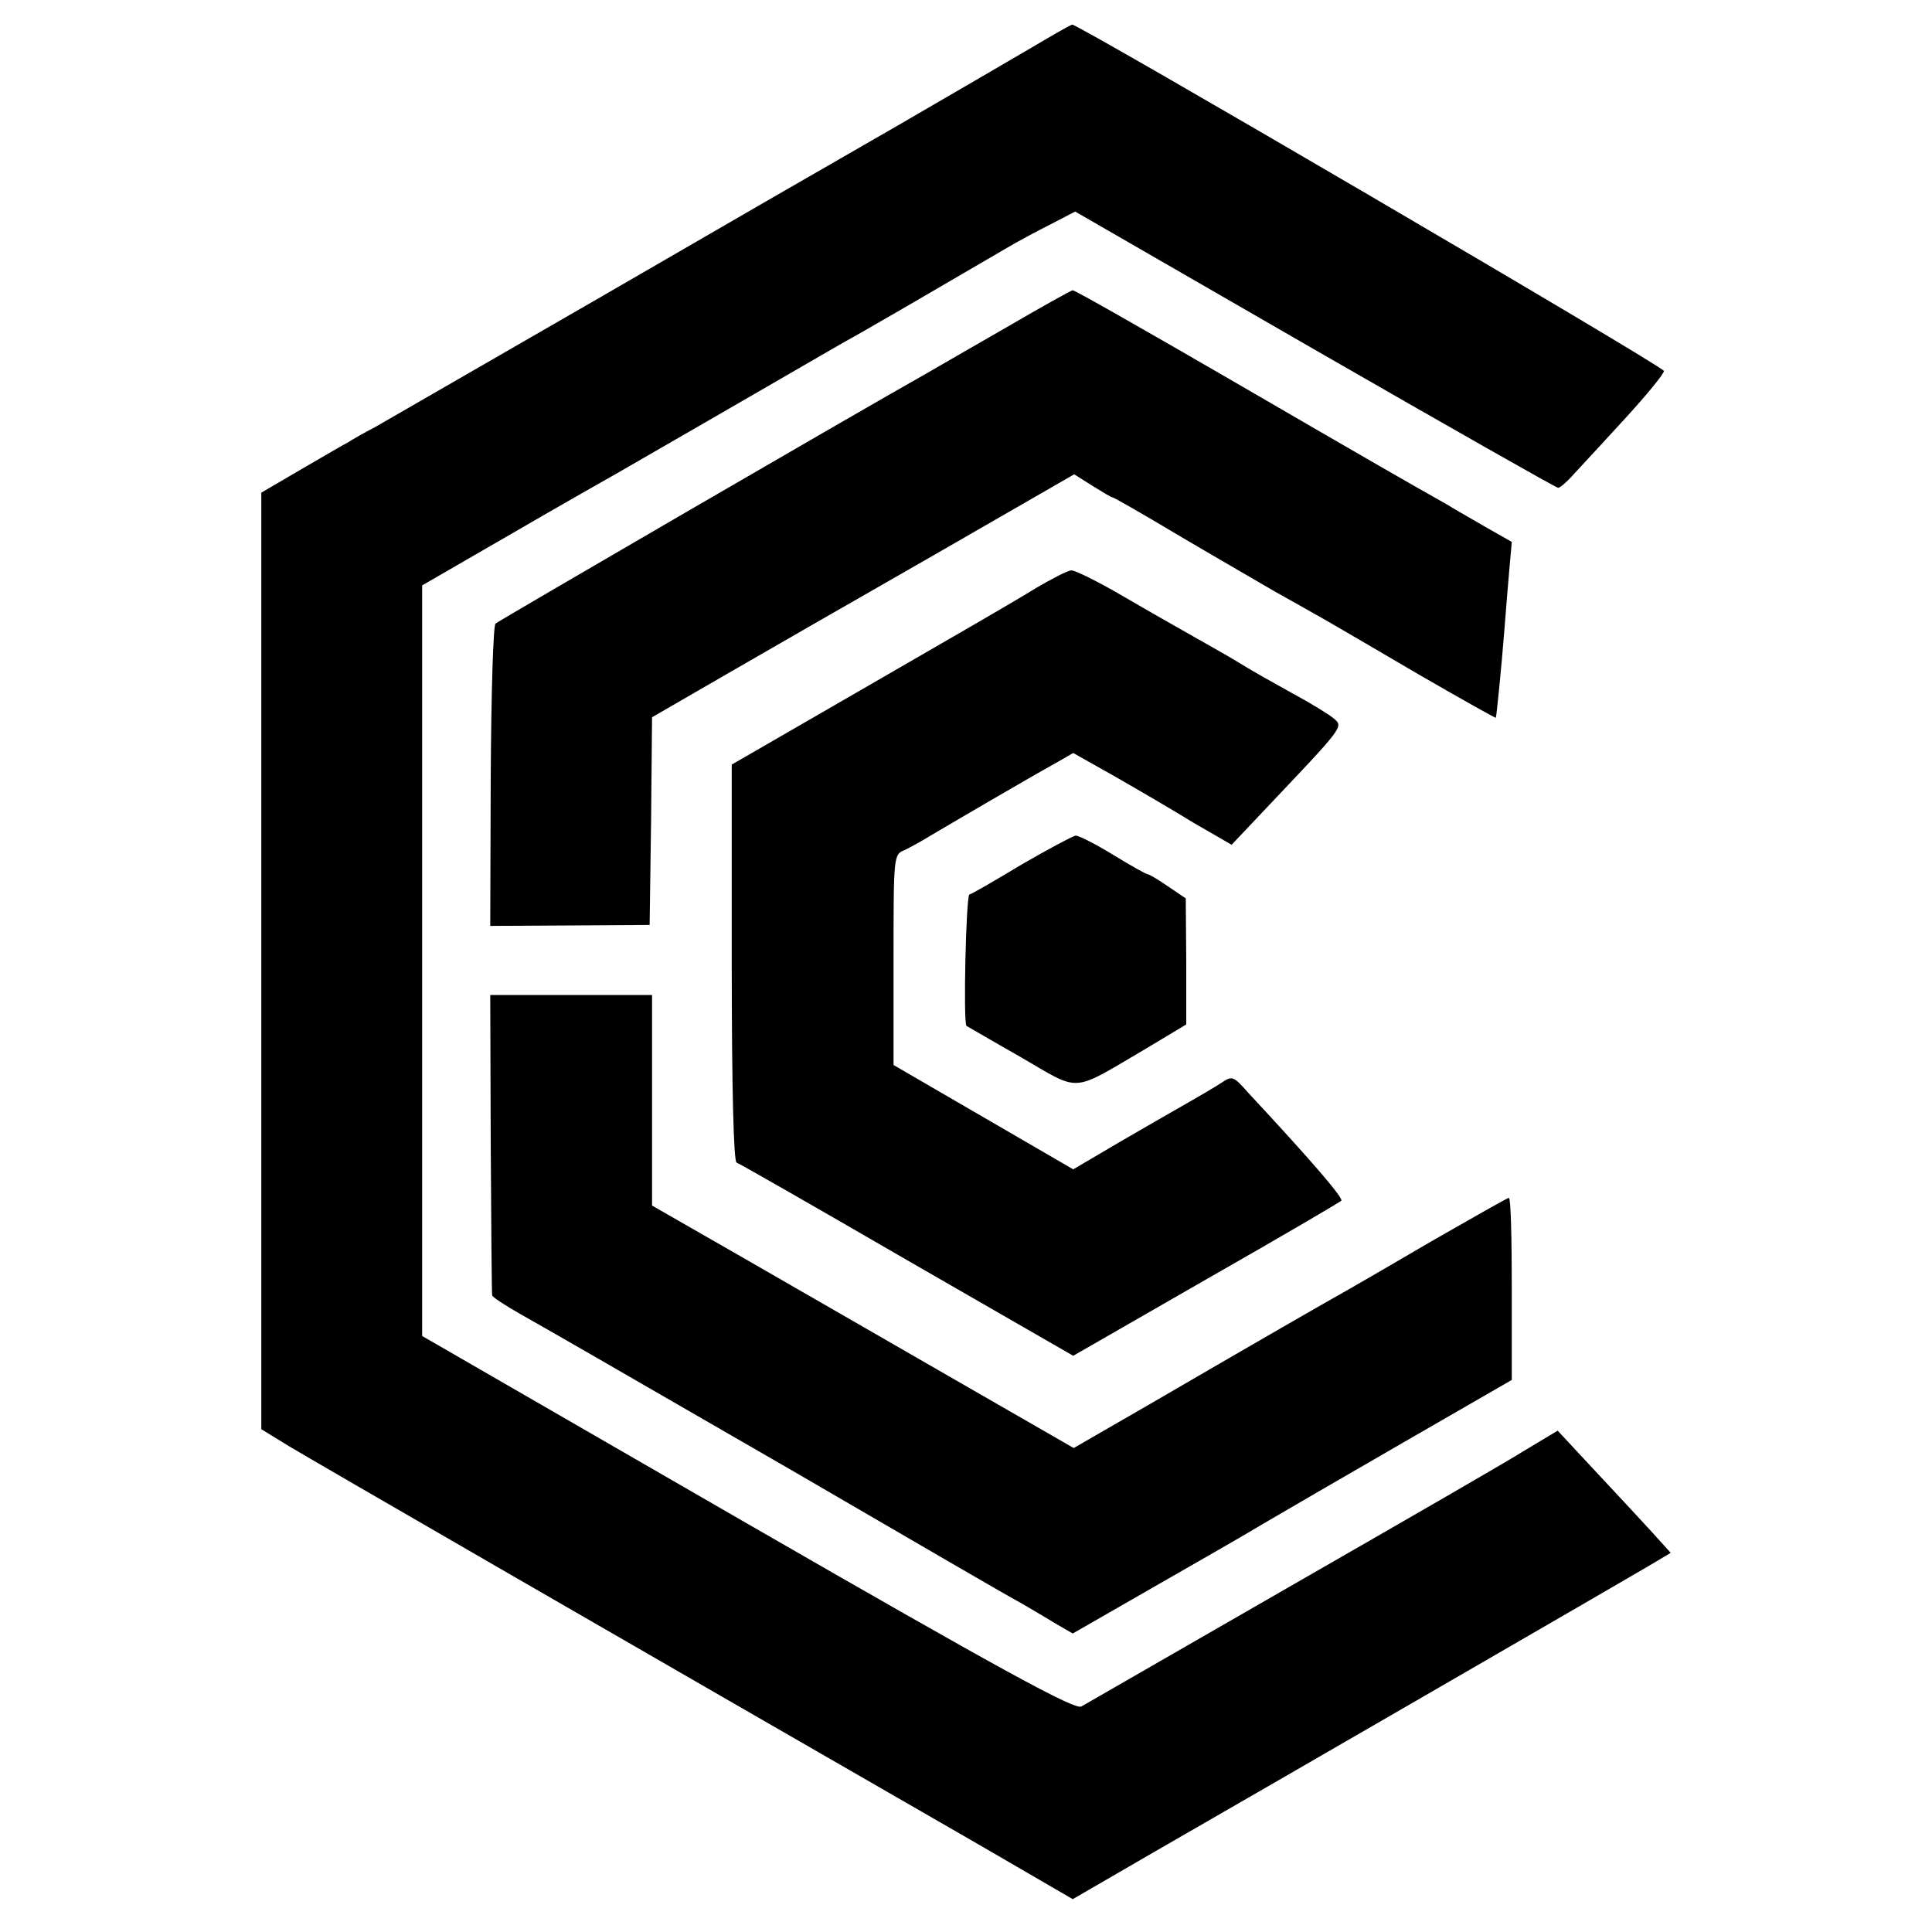 <?xml version="1.0" standalone="no"?>
<!DOCTYPE svg PUBLIC "-//W3C//DTD SVG 20010904//EN"
 "http://www.w3.org/TR/2001/REC-SVG-20010904/DTD/svg10.dtd">
<svg version="1.0" xmlns="http://www.w3.org/2000/svg"
 width="400pt" height="400pt" viewBox="0 0 400 400"
 preserveAspectRatio="xMidYMid meet">
<g transform="translate(0,400) scale(0.1,-0.1)"
fill="#000000" stroke="none">
<path d="M2135 3901 c-44 -26 -170 -99 -280 -163 -110 -63 -389 -224 -620
-358 -231 -133 -437 -252 -458 -264 -21 -11 -46 -25 -55 -31 -10 -5 -54 -31
-99 -57 l-82 -48 0 -970 0 -969 57 -35 c48 -29 685 -397 1425 -823 l198 -115
157 91 c273 157 985 569 1034 598 l47 28 -37 41 c-20 22 -73 79 -117 126 l-80
86 -70 -42 c-38 -24 -257 -150 -485 -281 -228 -131 -422 -243 -431 -248 -13
-8 -160 72 -691 378 l-674 389 0 777 0 777 180 104 c98 57 200 115 225 129
115 66 244 141 336 194 55 32 116 67 135 78 32 17 217 125 330 191 25 15 68
38 96 52 l50 26 496 -286 c273 -157 500 -286 504 -286 4 0 19 13 33 29 14 15
62 67 106 115 44 48 80 92 80 98 0 9 -1212 718 -1225 717 -3 0 -41 -22 -85
-48z"/>
<path d="M2085 3323 c-71 -41 -148 -85 -170 -98 -144 -81 -882 -510 -889 -516
-5 -4 -9 -147 -10 -317 l-1 -309 165 1 165 1 3 215 2 215 147 85 c81 47 278
160 437 251 l290 167 38 -24 c21 -13 39 -24 42 -24 2 0 62 -34 132 -76 71 -42
163 -95 204 -119 41 -23 91 -51 110 -62 19 -11 105 -61 190 -111 85 -49 156
-89 157 -88 1 1 11 96 18 186 3 36 7 90 10 122 l5 56 -58 33 c-31 18 -66 38
-77 45 -80 45 -148 84 -439 253 -181 105 -332 191 -335 190 -3 0 -64 -34 -136
-76z"/>
<path d="M2144 2782 c-33 -21 -189 -111 -345 -201 l-284 -164 0 -410 c0 -262
4 -412 10 -414 6 -2 165 -93 353 -202 l344 -198 275 158 c151 86 277 160 280
163 5 5 -59 80 -194 225 -30 34 -32 34 -56 18 -14 -9 -43 -26 -64 -38 -21 -12
-84 -48 -139 -80 l-102 -60 -186 108 -186 108 0 218 c0 216 0 218 23 227 12 6
36 19 52 29 32 19 206 121 264 153 l33 19 87 -49 c47 -27 121 -70 163 -96 l78
-45 68 72 c163 172 164 172 144 189 -9 8 -48 32 -87 53 -38 21 -86 48 -105 60
-19 12 -60 35 -90 52 -30 17 -99 56 -152 87 -53 31 -103 56 -110 55 -7 0 -40
-17 -74 -37z"/>
<path d="M2115 2210 c-55 -33 -103 -61 -108 -62 -7 -3 -13 -267 -6 -272 2 -1
53 -31 113 -65 124 -72 102 -74 252 14 l90 54 0 130 -1 131 -37 25 c-20 14
-39 25 -42 25 -3 0 -35 18 -71 40 -36 22 -71 40 -78 40 -6 -1 -57 -28 -112
-60z"/>
<path d="M1016 1633 c1 -170 2 -311 3 -315 0 -3 27 -21 59 -39 95 -54 102 -58
561 -323 244 -142 457 -266 475 -275 17 -10 48 -28 69 -41 l38 -22 162 93 c89
51 194 111 232 134 39 23 170 99 293 170 l222 128 0 188 c0 104 -2 189 -6 189
-3 0 -73 -40 -157 -88 -84 -49 -161 -94 -172 -100 -11 -6 -74 -42 -140 -80
-66 -38 -190 -110 -276 -160 l-156 -90 -259 149 c-142 82 -339 195 -436 251
l-178 102 0 218 0 218 -168 0 -167 0 1 -307z"/>
</g>
</svg>
